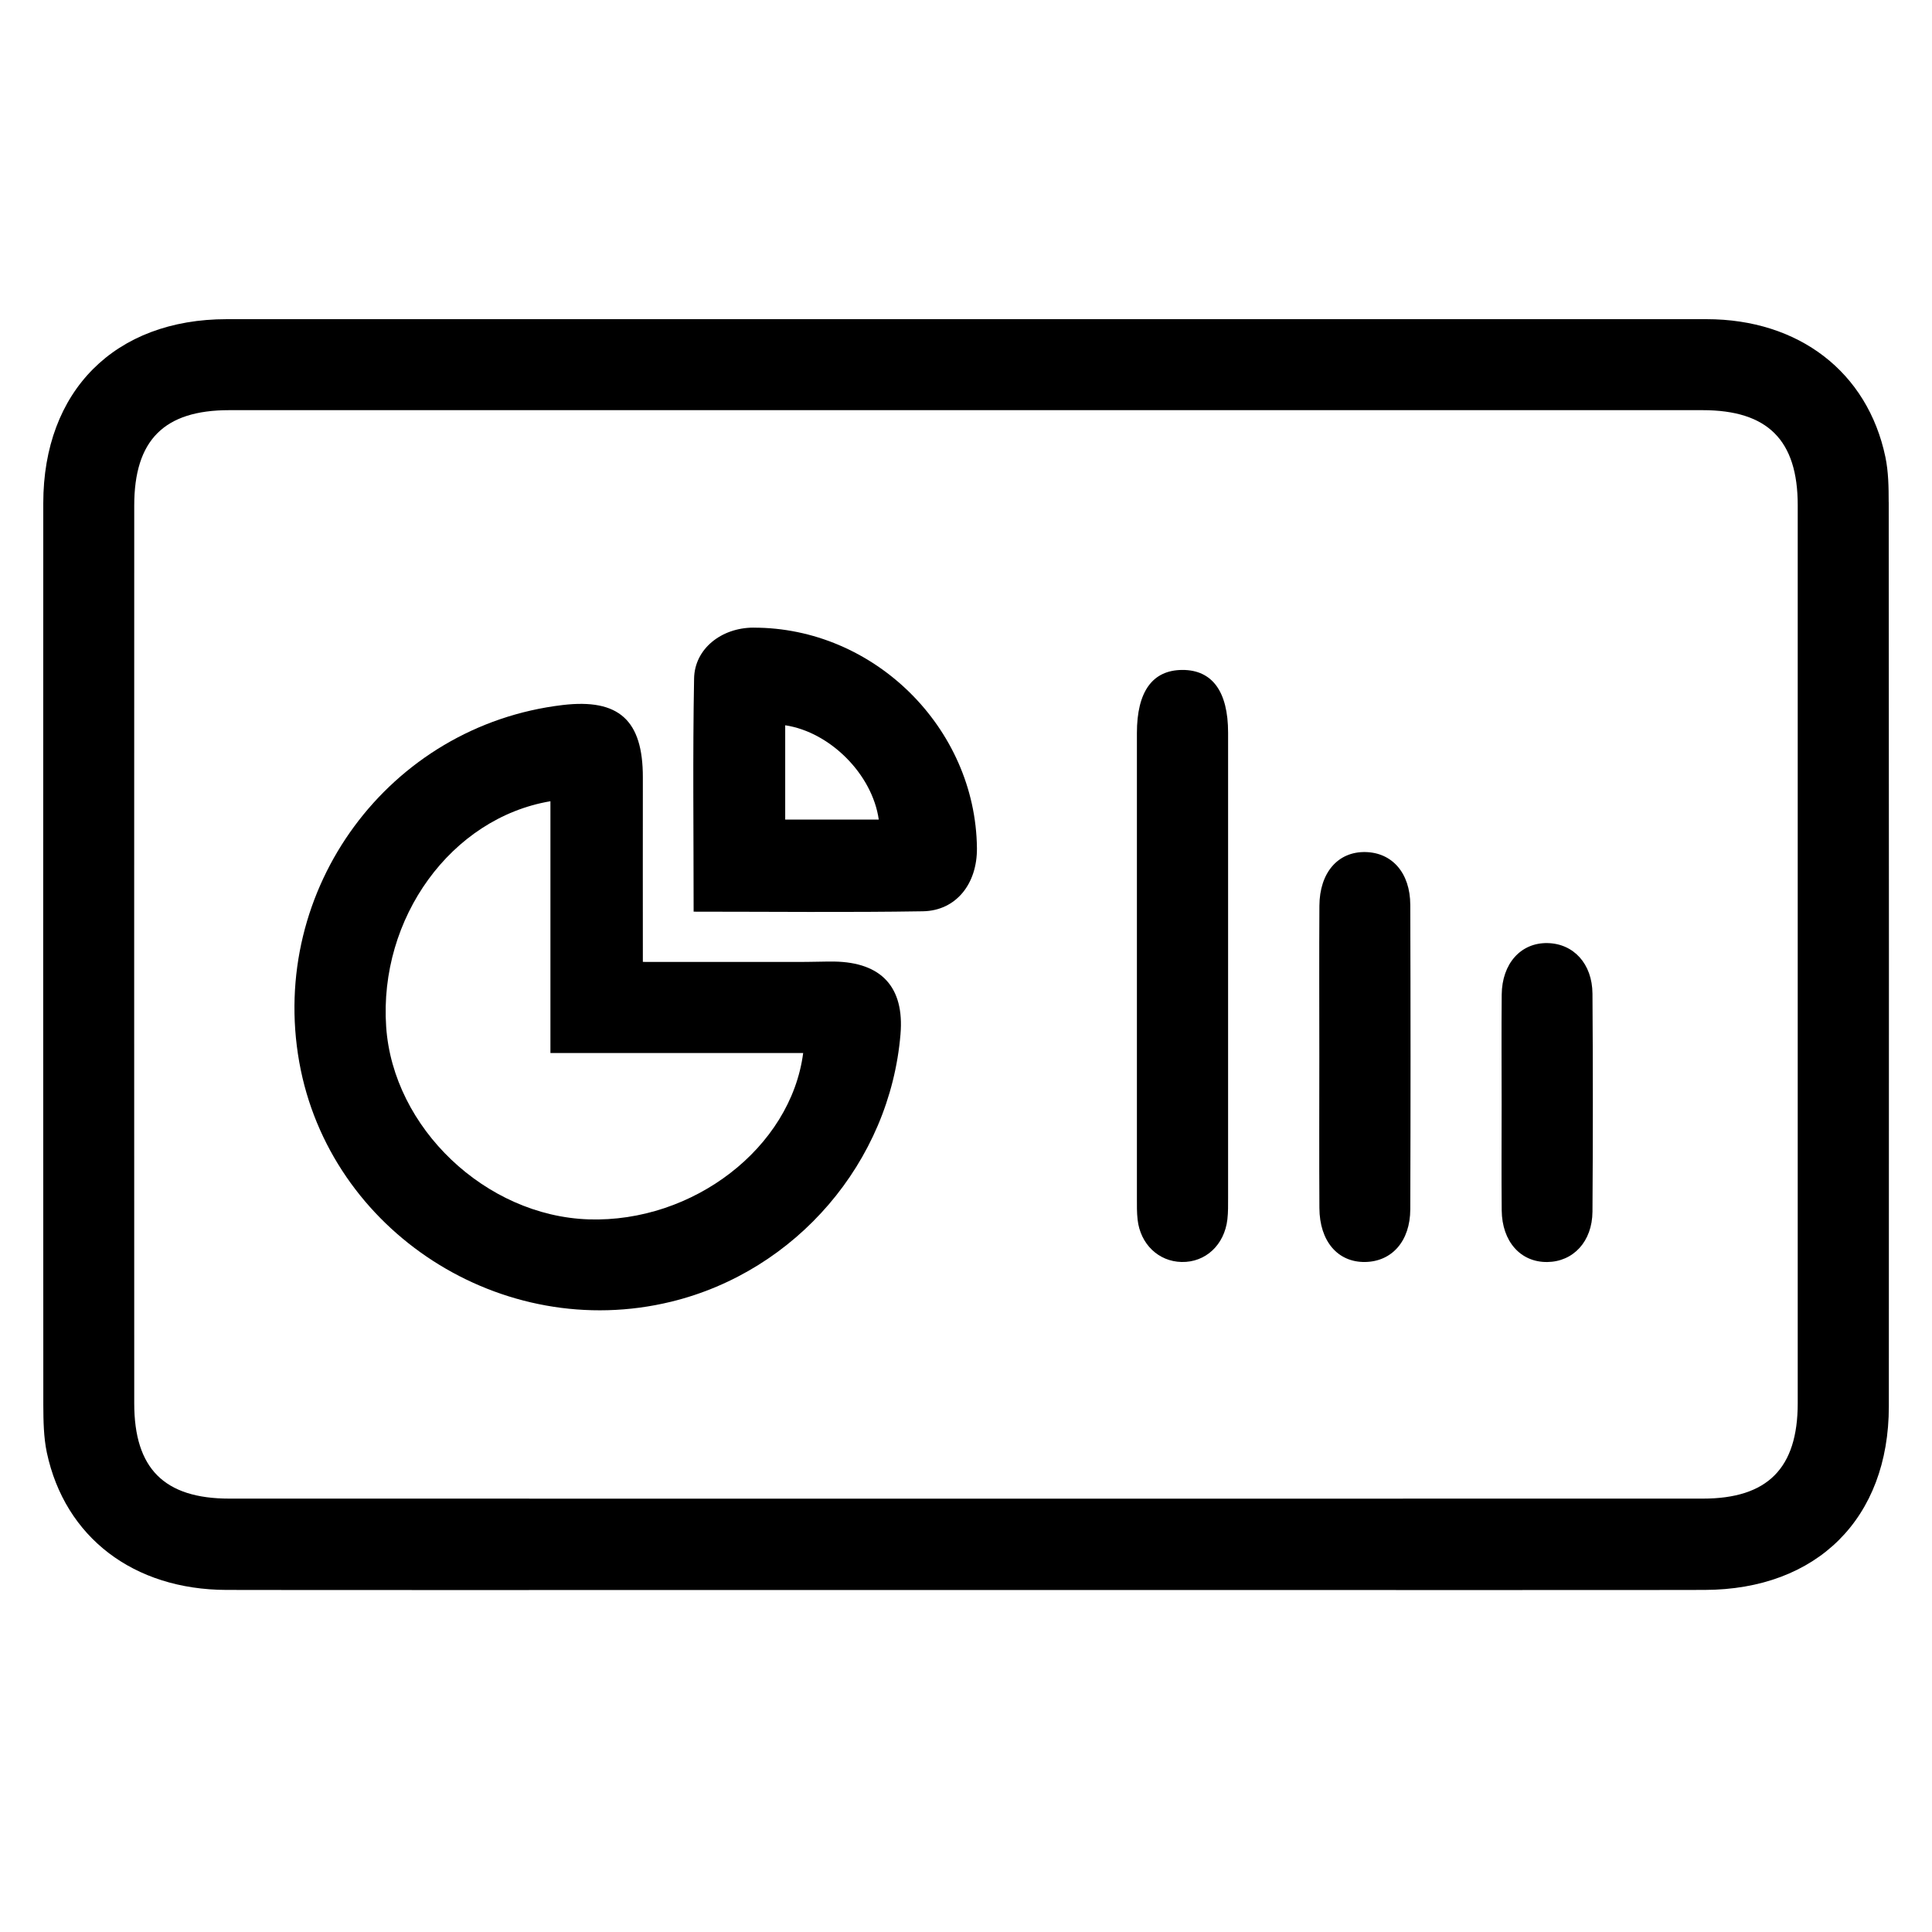 <?xml version="1.0" encoding="UTF-8"?>
<svg id="Layer_2" data-name="Layer 2" xmlns="http://www.w3.org/2000/svg" xmlns:xlink="http://www.w3.org/1999/xlink" viewBox="0 0 500 500">
  <defs>
    <style>
      .cls-1 {
        clip-path: url(#clippath);
      }

      .cls-2 {
        fill: none;
      }
    </style>
    <clipPath id="clippath">
      <rect class="cls-2" width="500" height="500"/>
    </clipPath>
  </defs>
  <g id="dashboard">
    <g id="unified_dashboard" data-name="unified dashboard">
      <g class="cls-1">
        <g>
          <path d="M488.79,129.97c0-3.89-.06-7.89-.85-11.69-4.61-22.01-22.41-35.68-46.32-35.68-127.64-.01-255.28-.01-382.92,0-28.98,0-47.49,18.55-47.5,47.64-.03,77.8-.03,155.62,.01,233.44,.02,4.08,.08,8.27,.91,12.24,4.68,21.93,22.44,35.49,46.49,35.55,5.87,.02,11.75,.03,17.61,.02,30.33,.04,60.66,0,91,0h161.37c32.71,0,65.4,.04,98.11,0,4.82,0,9.62,0,14.42-.02,29.13-.06,47.7-18.52,47.71-47.49,.04-78,.03-155.99-.03-234.01Zm-23.54,233.17c0,16.85-7.8,24.7-24.57,24.7-127.1,.02-254.21,.02-381.31,0-16.88,0-24.63-7.78-24.63-24.64-.02-77.46-.02-154.9,0-232.36,0-16.94,7.72-24.69,24.55-24.69H440.62c16.86,0,24.63,7.75,24.63,24.61,.01,77.46,.01,154.92,0,232.38Z"/>
          <path d="M215.89,248.85c-2.42-.03-4.85,.09-7.27,.09-13.94,.02-27.89,0-42.25,0,0-16.4-.03-32.06,0-47.73,.03-14.81-6.19-20.47-20.75-18.75-44.96,5.33-76.14,47.61-68.17,92.42,7.83,43.88,52.49,72.67,96.25,62,32.36-7.89,56.59-36.13,59.35-69.24,1.02-12.12-4.89-18.6-17.16-18.79Zm-63.54,66.72c-26.66-.87-50.63-23.67-52.41-49.84-1.91-28.13,16.82-54.03,42.51-58.37v65.16h65.41c-3.2,24.57-28.58,43.93-55.51,43.05Z"/>
          <path d="M194.95,162.43c-8.21,.03-15.19,5.43-15.32,13.18-.37,19.88-.12,39.78-.12,60.33,20.27,0,39.81,.22,59.34-.1,8.59-.15,14.08-7.12,13.98-16.37-.34-31.14-26.69-57.12-57.87-57.03Zm8.26,49.67v-24.4c11.64,1.75,22.56,12.73,24.21,24.4h-24.21Z"/>
          <path d="M317.83,250.07c0,19.96,0,39.92,0,59.88,0,1.86,.03,3.74-.18,5.59-.76,6.66-5.68,11.2-11.86,11.06-5.96-.13-10.67-4.61-11.38-10.96-.21-1.85-.18-3.72-.18-5.59,0-40.11-.01-80.22,0-120.33,0-10.74,4.02-16.3,11.74-16.34,7.74-.03,11.86,5.56,11.86,16.24,.01,20.15,0,40.3,0,60.44Z"/>
          <path d="M341.44,273.53c0-13.04-.06-26.09,.02-39.13,.05-8.57,4.8-14.01,11.87-13.89,6.93,.12,11.62,5.38,11.65,13.65,.09,26.27,.09,52.55,0,78.82-.03,8.24-4.77,13.52-11.7,13.62-7.06,.1-11.77-5.35-11.82-13.94-.08-13.04-.02-26.09-.02-39.13Z"/>
          <path d="M388.62,285.87c0-9.49-.07-18.99,.02-28.48,.08-8.05,4.97-13.45,11.85-13.32,6.73,.13,11.59,5.33,11.64,13.1,.13,18.8,.13,37.61,0,56.41-.06,7.74-4.98,12.95-11.7,13.03-6.89,.08-11.71-5.28-11.79-13.37-.09-9.12-.02-18.24-.02-27.37Z"/>
        </g>
      </g>
    </g>
  </g>
</svg>